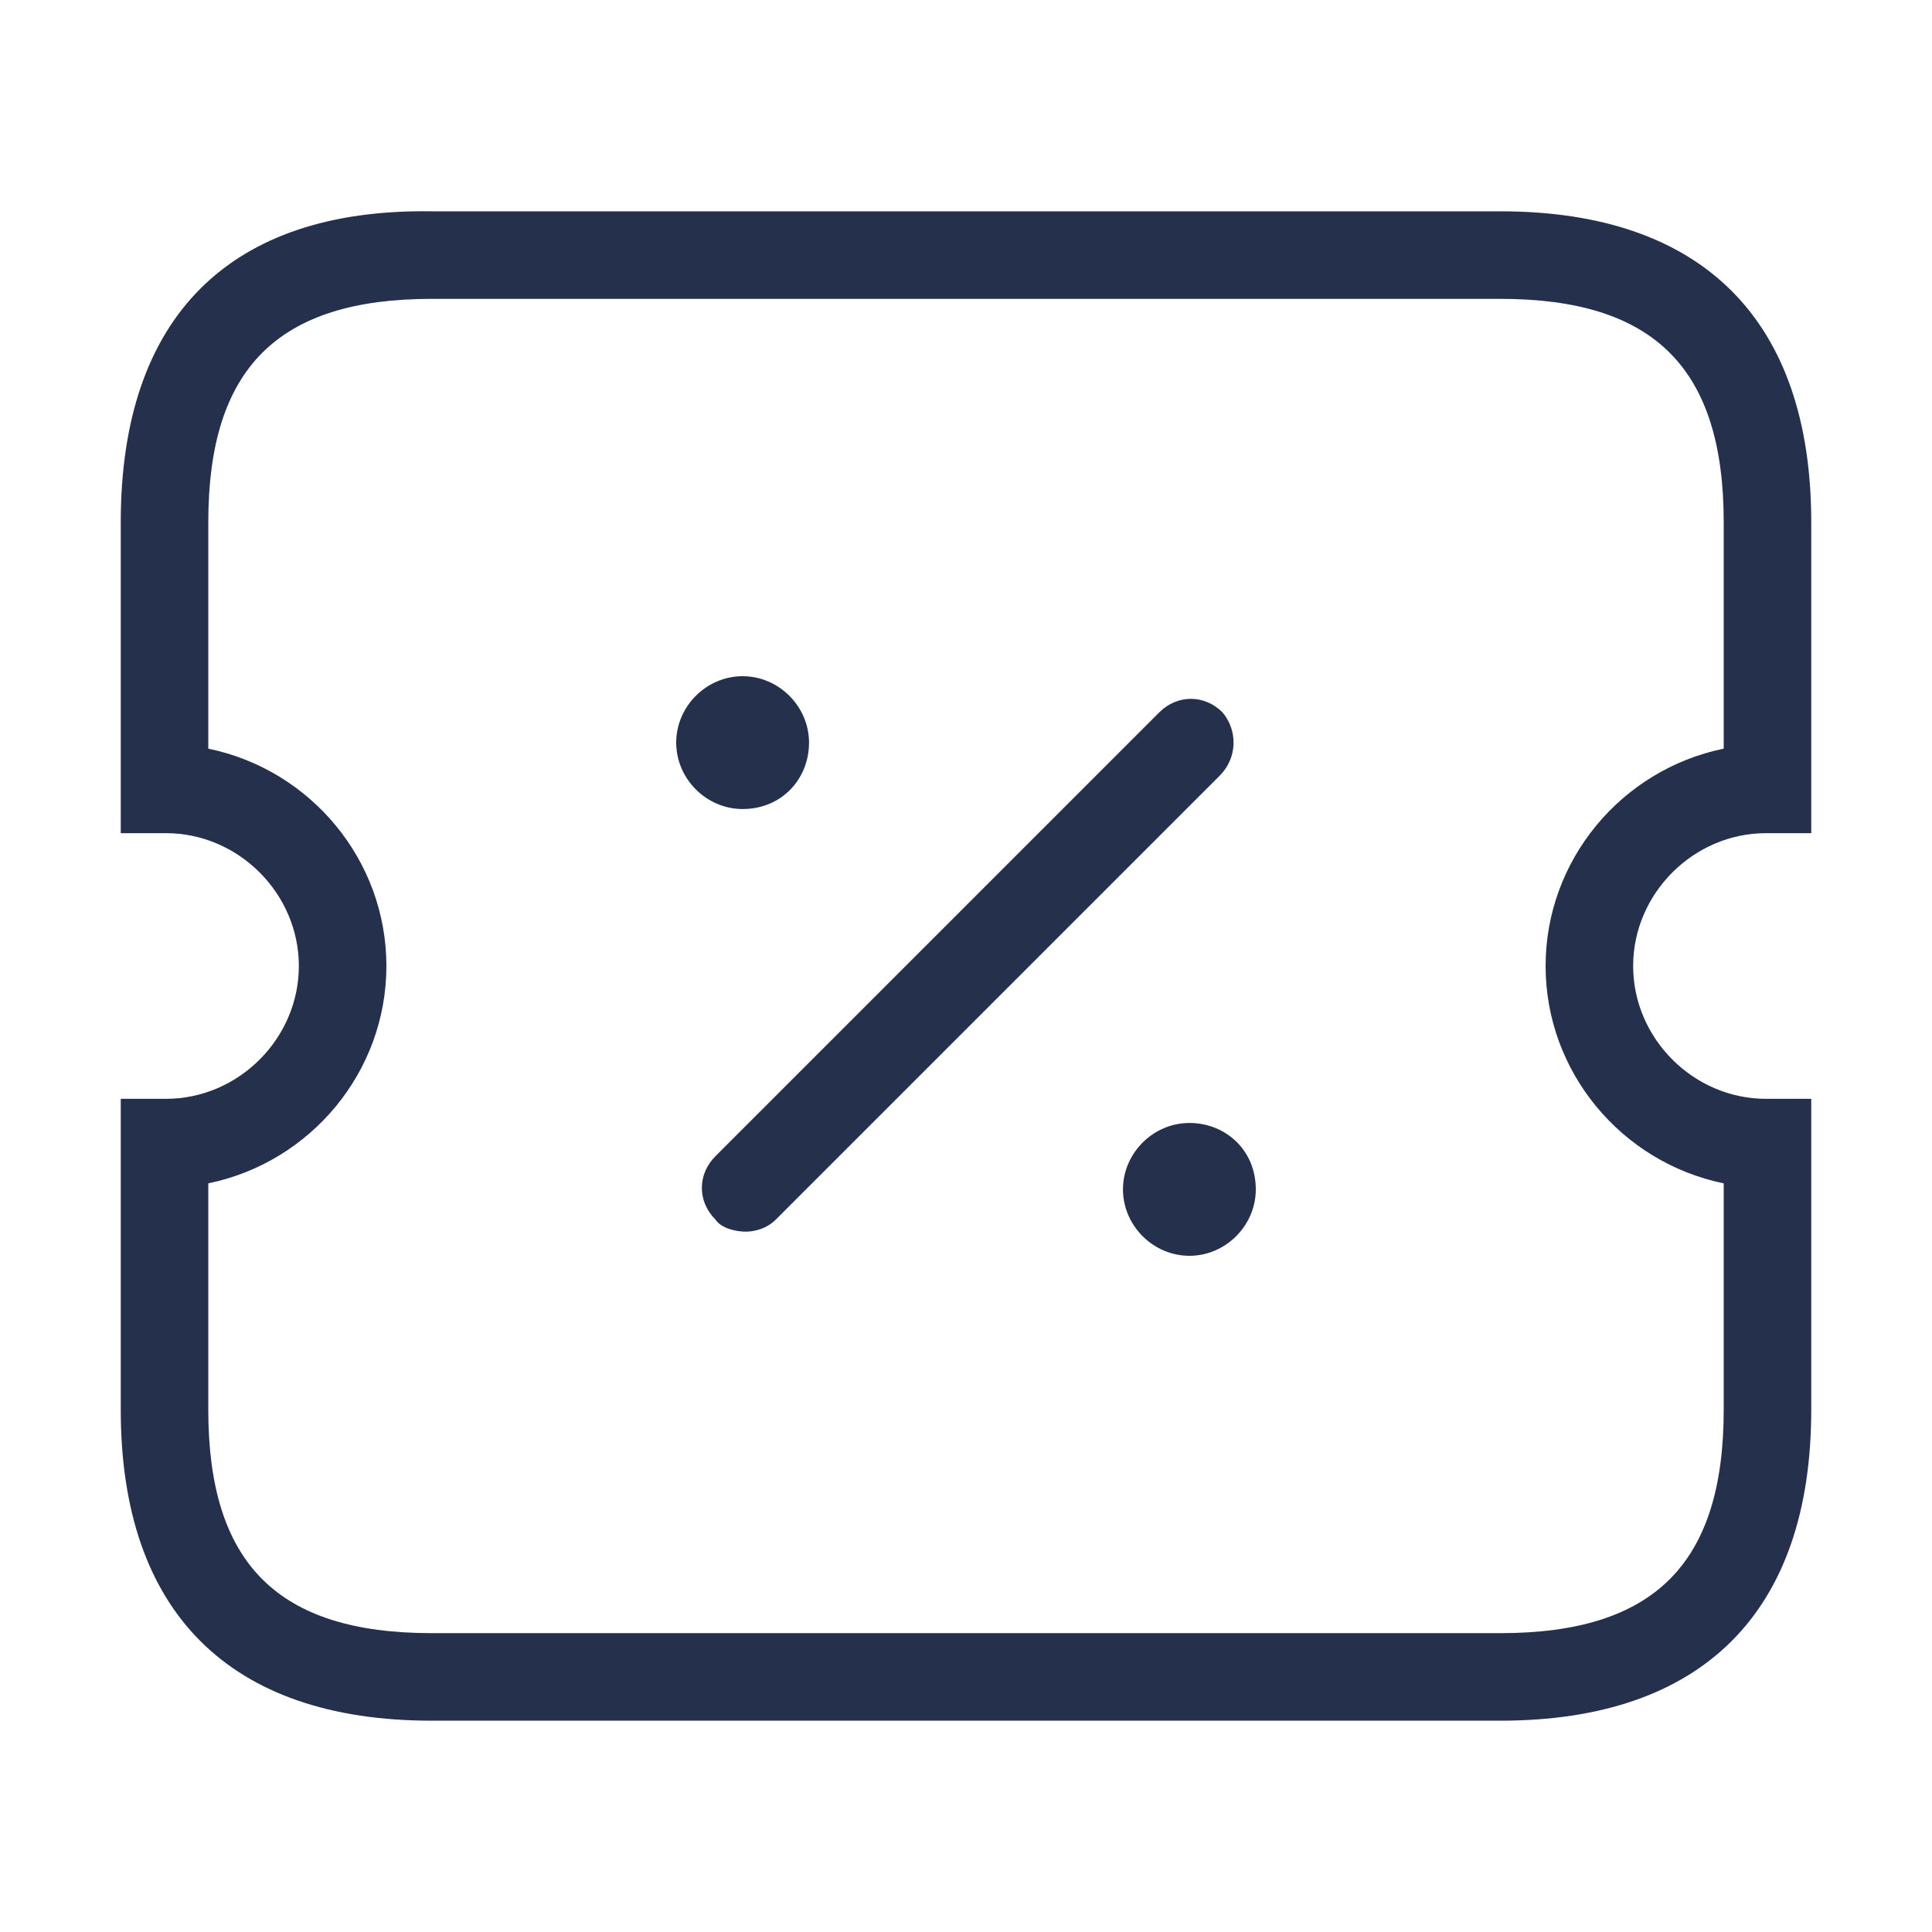 <svg xml:space="preserve" style="enable-background:new 0 0 64 64;" viewBox="0 0 64 64" y="0px" x="0px" xmlns:xlink="http://www.w3.org/1999/xlink" xmlns="http://www.w3.org/2000/svg" id="Crown" version="1.1">
<style type="text/css">
	.st0{fill:#1D1D1B;}
	.st1{fill:#232323;}
	.st2{fill:#25314C;}
</style>
<path d="M58.5,27.6H60V17.3c0-6.7-3.6-10.3-10.3-10.3H14.3C7.6,6.9,4,10.5,4,17.3v10.3h1.5c2.4,0,4.4,2,4.4,4.4
	s-2,4.4-4.4,4.4H4v10.3c0,6.7,3.6,10.3,10.3,10.3h35.4c6.7,0,10.3-3.6,10.3-10.3V36.4h-1.5c-2.4,0-4.4-2-4.4-4.4
	S56.1,27.6,58.5,27.6z M57.1,39.2v7.5c0,5.1-2.3,7.4-7.4,7.4H14.3c-5.1,0-7.4-2.3-7.4-7.4v-7.5c3.4-0.7,5.9-3.7,5.9-7.2
	s-2.5-6.5-5.9-7.2v-7.5c0-5.1,2.3-7.4,7.4-7.4h35.4c5.1,0,7.4,2.3,7.4,7.4v7.5c-3.4,0.7-5.9,3.7-5.9,7.2S53.7,38.5,57.1,39.2z
	 M40.4,25.7L25.7,40.4c-0.3,0.3-0.7,0.4-1,0.4s-0.8-0.1-1-0.4c-0.6-0.6-0.6-1.5,0-2.1l14.7-14.7c0.6-0.6,1.5-0.6,2.1,0
	C41,24.2,41,25.1,40.4,25.7z M24.6,26.8c-1.2,0-2.2-1-2.2-2.2s1-2.2,2.2-2.2h0c1.2,0,2.2,1,2.2,2.2S25.9,26.8,24.6,26.8z M41.6,39.4
	c0,1.2-1,2.2-2.2,2.2c-1.2,0-2.2-1-2.2-2.2c0-1.2,1-2.2,2.2-2.2h0C40.6,37.2,41.6,38.1,41.6,39.4z" class="st2"></path>
</svg>
